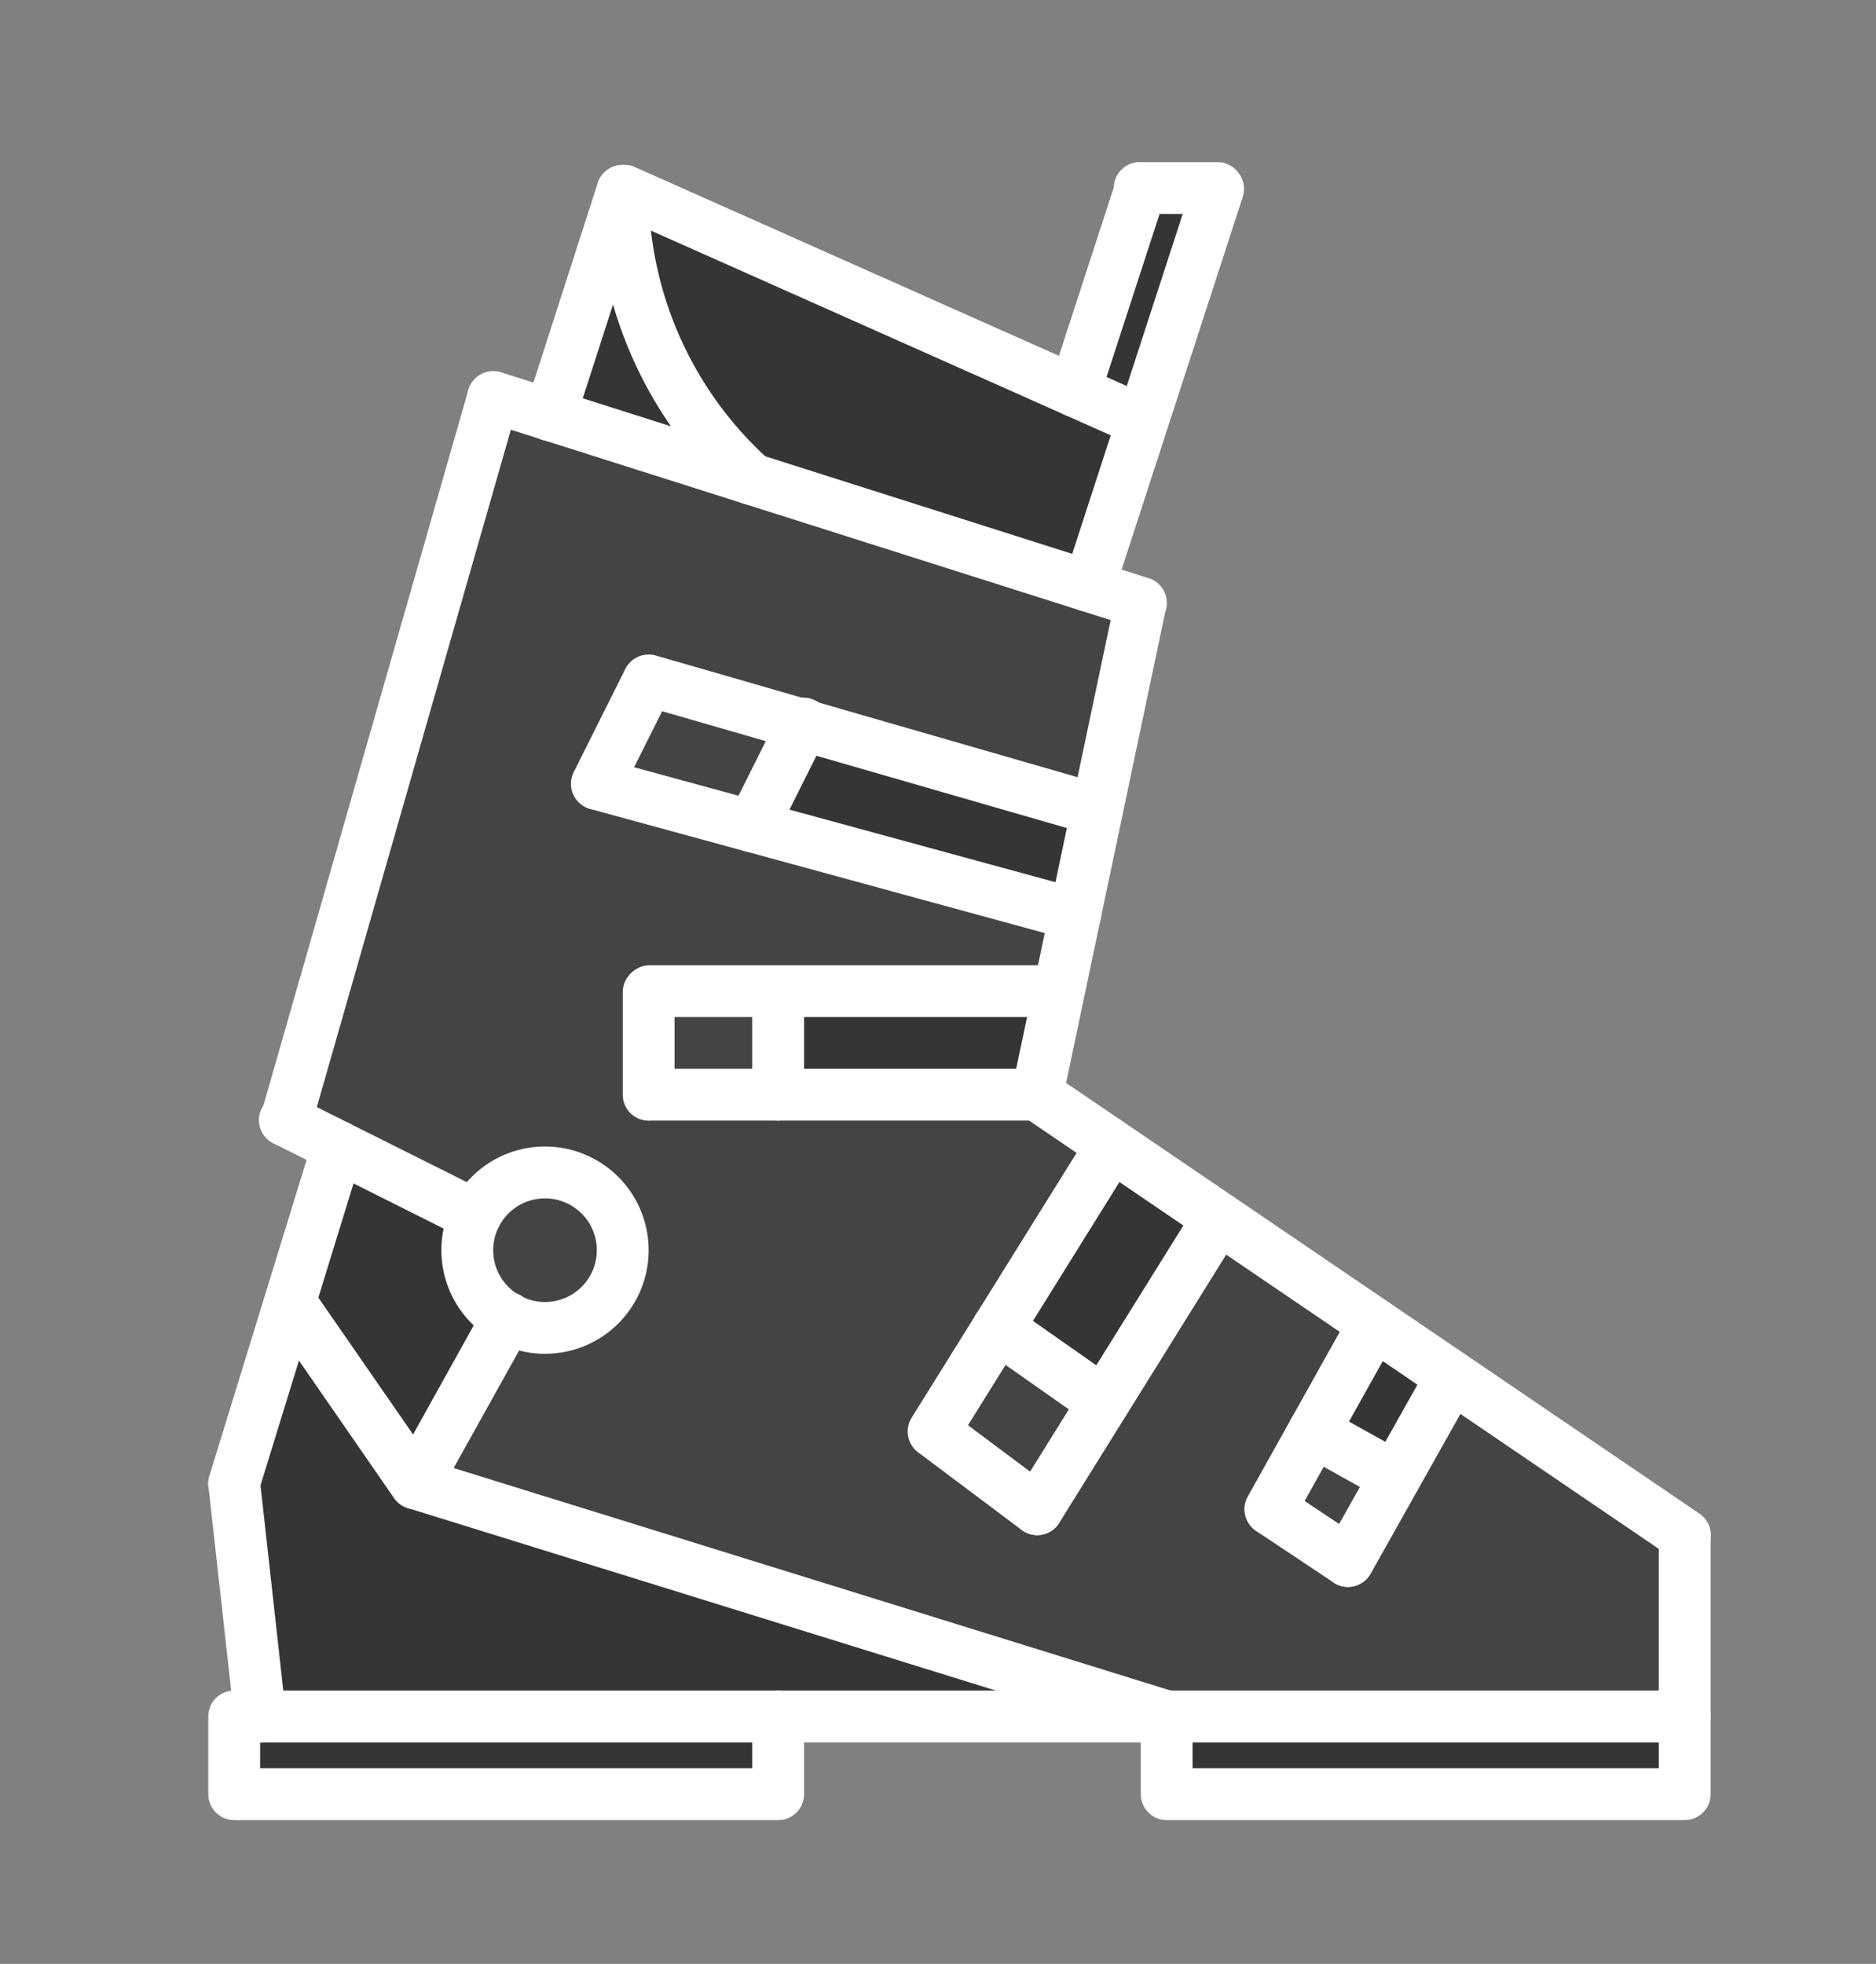 <?xml version="1.0" encoding="UTF-8"?>
<svg xmlns="http://www.w3.org/2000/svg" viewBox="0 0 318.99 333.9">
  <rect x="0" y="0" width="318.99" height="333.9" fill="#808080" stroke="none"/>
  <g id="Ebene_2" data-name="Ebene 2">
    <g id="Ebene_1-2" data-name="Ebene 1">
      <g>
        <path d="M187.68,238.41,176.36,256.6l-17.62-13.21,11-17.62Z" style="fill: #444"></path>
        <path d="M180.06,168.51l-3.7,17.62H132.31V168.51Z" style="fill: #353535"></path>
        <path d="M136.54,123.23l-8.63,17.27-26.43-7.22,8.81-17.62Z" style="fill: #444"></path>
        <path d="M246.83,234.05l-9.6,17.09-13.83-7.75,10.21-18.33Z" style="fill: #353535"></path>
        <path d="M194,102.44l-7.45,35.24-50-14.45-26.25-7.57-8.81,17.62,26.43,7.22,54.92,15-2.77,13H110.29v17.62h66.07L189,194.76l-19.33,31-11,17.62,17.62,13.21,11.32-18.19,19.51-31.32,26.42,18L223.4,243.39,216,256.6l13.21,8.81,8-14.27,9.6-17.09L286.47,261v30.83H198.38L70.65,252.19l15.59-28.1a13.22,13.22,0,1,0-5.08-18c-.1.18-.2.36-.29.54L57.44,194.94l-8.81-4.41L83.86,67.47l9.69,3.09,34.27,10.88,57.35,18.19Z" style="fill: #444"></path>
        <path d="M110.29,168.51h22v17.62h-22Z" style="fill: #444"></path>
        <path d="M198.38,291.83h88.09v13.22H198.38Z" style="fill: #353535"></path>
        <path d="M186.53,137.68l-3.7,17.79-54.92-15,8.63-17.27Z" style="fill: #353535"></path>
        <path d="M237.23,251.14l-8,14.27L216,256.6l7.4-13.21Z" style="fill: #444"></path>
        <path d="M198.38,291.83H44.23l-4.41-39.64,9.47-30.83,21.36,30.83Z" style="fill: #353535"></path>
        <path d="M207.19,207.09l-19.51,31.32-18-12.64,19.33-31Z" style="fill: #353535"></path>
        <g>
          <path d="M86.24,224.09l-15.59,28.1L49.29,221.36l8.15-26.42,23.43,11.71A13.16,13.16,0,0,0,86.24,224.09Z" style="fill: #353535"></path>
          <path d="M132.31,291.83v13.22H39.82V291.83h92.49Z" style="fill: #353535"></path>
          <path d="M105.89,32.24a65.84,65.84,0,0,0,21.93,49.2L93.55,70.56Z" style="fill: #353535"></path>
        </g>
        <path d="M92.67,199.34a13.26,13.26,0,1,1-11.8,7.31A13.26,13.26,0,0,1,92.67,199.34Z" style="fill: #444"></path>
        <path d="M207.19,32,194.28,71.61l-11.54-5.15L194,32Z" style="fill: #353535"></path>
        <path d="M194.28,71.61l-9.11,28L127.82,81.44a65.84,65.84,0,0,1-21.93-49.2l76.85,34.22Z" style="fill: #353535"></path>
        <path d="M286.47,296.24a4.41,4.41,0,0,1-4.41-4.4h0V261a4.41,4.41,0,0,1,8.81,0v30.83a4.4,4.4,0,0,1-4.4,4.41Z" style="fill: #fff"></path>
        <path d="M286.46,265.41a4.44,4.44,0,0,1-2.47-.76L173.88,189.77a4.4,4.4,0,1,1,5-7.28h0l110.11,74.87a4.41,4.41,0,0,1-2.48,8.05Z" style="fill: #fff"></path>
        <path d="M176.36,190.53a4.41,4.41,0,0,1-4.41-4.4,4,4,0,0,1,.1-.91l17.62-83.68a4.4,4.4,0,0,1,8.61,1.81L180.67,187A4.41,4.41,0,0,1,176.36,190.53Z" style="fill: #fff"></path>
        <path d="M286.47,309.45H198.38a4.4,4.4,0,0,1-4.4-4.4h0V291.83a4.39,4.39,0,0,1,4.39-4.4h88.1a4.4,4.4,0,0,1,4.4,4.4h0v13.22a4.4,4.4,0,0,1-4.4,4.4Zm-83.69-8.81h79.28v-4.4H202.78Z" style="fill: #fff"></path>
        <path d="M132.31,309.45H39.82a4.4,4.4,0,0,1-4.4-4.4h0V291.83a4.39,4.39,0,0,1,4.4-4.4h92.49a4.41,4.41,0,0,1,4.41,4.4h0v13.22a4.4,4.4,0,0,1-4.4,4.4Zm-88.08-8.81h83.68v-4.4H44.23Z" style="fill: #fff"></path>
        <path d="M198.38,296.24H132.31a4.41,4.41,0,0,1,0-8.81h66.07a4.41,4.41,0,0,1,0,8.81Z" style="fill: #fff"></path>
        <path d="M70.66,256.6A4.41,4.41,0,0,1,67,254.7L45.68,223.87a4.41,4.41,0,0,1,7.24-5v0l21.34,30.83a4.4,4.4,0,0,1-3.61,6.91Z" style="fill: #fff"></path>
        <path d="M198.38,296.24a4.53,4.53,0,0,1-1.31-.2L69.34,256.4a4.41,4.41,0,0,1,2.6-8.42h0l127.73,39.64a4.4,4.4,0,0,1-1.31,8.61Z" style="fill: #fff"></path>
        <path d="M44.22,296.24a4.4,4.4,0,0,1-4.37-3.92l-4.41-39.64a4.41,4.41,0,0,1,8.76-1l4.4,39.64a4.4,4.4,0,0,1-3.89,4.86A4,4,0,0,1,44.22,296.24Z" style="fill: #fff"></path>
        <path d="M39.82,256.6a4.39,4.39,0,0,1-4.21-5.7l17.62-57.26a4.4,4.4,0,1,1,8.42,2.58h0L44,253.49A4.41,4.41,0,0,1,39.82,256.6Z" style="fill: #fff"></path>
        <path d="M48.63,194.94a4.41,4.41,0,0,1-4.4-4.41,4.48,4.48,0,0,1,.17-1.21l35.23-123a4.41,4.41,0,0,1,8.47,2.43l-35.24,123A4.4,4.4,0,0,1,48.63,194.94Z" style="fill: #fff"></path>
        <path d="M185.17,104.05a4.43,4.43,0,0,1-4.41-4.43,4.37,4.37,0,0,1,.22-1.34l22-67.67a4.41,4.41,0,0,1,8.38,2.73l-22,67.67a4.43,4.43,0,0,1-4.19,3Z" style="fill: #fff"></path>
        <path d="M182.74,70.89a4.43,4.43,0,0,1-4.4-4.43,4.15,4.15,0,0,1,.22-1.35l11.23-34.5a4.4,4.4,0,0,1,8.37,2.73l-11.23,34.5A4.42,4.42,0,0,1,182.74,70.89Z" style="fill: #fff"></path>
        <path d="M93.55,75a4.4,4.4,0,0,1-4.2-5.75l12.34-38.31a4.41,4.41,0,0,1,8.39,2.7L97.74,71.92a4.4,4.4,0,0,1-4.19,3Z" style="fill: #fff"></path>
        <path d="M80.85,211.05a4.49,4.49,0,0,1-2-.46L46.66,194.47a4.41,4.41,0,1,1,3.92-7.89h0l32.22,16.12a4.4,4.4,0,0,1-2,8.34Z" style="fill: #fff"></path>
        <path d="M194,106.85a4.32,4.32,0,0,1-1.34-.21L82.53,71.69A4.4,4.4,0,1,1,85.2,63.3l110.11,35a4.4,4.4,0,0,1-1.33,8.6Z" style="fill: #fff"></path>
        <path d="M70.65,256.6a4.41,4.41,0,0,1-3.85-6.53h0L82.41,222a4.4,4.4,0,1,1,7.72,4.22l0,.05L74.5,254.33A4.41,4.41,0,0,1,70.65,256.6Z" style="fill: #fff"></path>
        <path d="M92.67,230.17a17.62,17.62,0,1,1,17.62-17.61A17.6,17.6,0,0,1,92.67,230.17Zm0-26.42a8.81,8.81,0,1,0,8.81,8.81A8.81,8.81,0,0,0,92.67,203.75Z" style="fill: #fff"></path>
        <path d="M194.28,76a4.39,4.39,0,0,1-1.79-.38L104.1,36.28a4.4,4.4,0,0,1,3.58-8l88.39,39.35A4.41,4.41,0,0,1,194.28,76Z" style="fill: #fff"></path>
        <path d="M207.19,36.38H194a4.41,4.41,0,1,1,0-8.81h13.21a4.41,4.41,0,0,1,0,8.81Z" style="fill: #fff"></path>
        <path d="M229.21,269.81a4.4,4.4,0,0,1-3.84-6.56L243,231.89a4.41,4.41,0,0,1,7.69,4.3v0l-17.62,31.36a4.4,4.4,0,0,1-3.84,2.24Z" style="fill: #fff"></path>
        <path d="M216,261a4.4,4.4,0,0,1-4.4-4.41,4.47,4.47,0,0,1,.56-2.14l17.62-31.53a4.4,4.4,0,1,1,7.69,4.29l-17.62,31.54A4.41,4.41,0,0,1,216,261Z" style="fill: #fff"></path>
        <path d="M229.21,269.81a4.4,4.4,0,0,1-2.44-.74l-13.22-8.81a4.41,4.41,0,0,1,4.89-7.33l13.21,8.81a4.41,4.41,0,0,1-2.44,8.07Z" style="fill: #fff"></path>
        <path d="M176.35,261a4.41,4.41,0,0,1-3.73-6.73l30.83-49.5a4.4,4.4,0,1,1,7.48,4.64h0L180.1,258.93a4.39,4.39,0,0,1-3.75,2.07Z" style="fill: #fff"></path>
        <path d="M158.74,247.79a4.41,4.41,0,0,1-3.74-6.73l30.3-48.64a4.4,4.4,0,1,1,7.48,4.64h0l-30.29,48.64a4.4,4.4,0,0,1-3.74,2.08Z" style="fill: #fff"></path>
        <path d="M176.35,261a4.38,4.38,0,0,1-2.63-.88L156.1,246.91a4.4,4.4,0,0,1,5.28-7L179,253.08a4.4,4.4,0,0,1-2.65,7.92Z" style="fill: #fff"></path>
        <path d="M187.68,242.82a4.33,4.33,0,0,1-2.53-.81l-18-12.64a4.4,4.4,0,1,1,5.07-7.2l18,12.64a4.41,4.41,0,0,1-2.54,8Z" style="fill: #fff"></path>
        <path d="M237.23,255.52a4.33,4.33,0,0,1-2.14-.56l-13.86-7.73a4.4,4.4,0,1,1,4.29-7.69l13.86,7.73a4.4,4.4,0,0,1-2.15,8.25Z" style="fill: #fff"></path>
        <path d="M186.55,142.09a4.24,4.24,0,0,1-1.22-.18l-76.26-22a4.4,4.4,0,1,1,2.44-8.46l76.26,22a4.41,4.41,0,0,1-1.22,8.64Z" style="fill: #fff"></path>
        <path d="M182.81,159.88a4.56,4.56,0,0,1-1.16-.15l-81.33-22.2a4.41,4.41,0,0,1,2.32-8.5L184,151.23a4.41,4.41,0,0,1-1.16,8.66Z" style="fill: #fff"></path>
        <path d="M101.48,137.68a4.41,4.41,0,0,1-3.94-6.37l8.81-17.62a4.41,4.41,0,0,1,7.89,3.92v0l-8.81,17.62a4.4,4.4,0,0,1-3.94,2.43Z" style="fill: #fff"></path>
        <path d="M176.36,190.53H110.29a4.41,4.41,0,0,1,0-8.81h66.07a4.41,4.41,0,0,1,0,8.81Z" style="fill: #fff"></path>
        <path d="M180.07,172.92H110.29a4.41,4.41,0,0,1,0-8.81h69.78a4.41,4.41,0,0,1,0,8.81Z" style="fill: #fff"></path>
        <path d="M127.9,144.89a4.4,4.4,0,0,1-4.4-4.4,4.33,4.33,0,0,1,.47-2l8.63-17.25a4.41,4.41,0,1,1,7.88,3.94l-8.63,17.25A4.4,4.4,0,0,1,127.9,144.89Z" style="fill: #fff"></path>
        <path d="M110.29,190.53a4.4,4.4,0,0,1-4.4-4.4h0V168.51a4.41,4.41,0,0,1,8.81,0v17.62a4.4,4.4,0,0,1-4.4,4.4Z" style="fill: #fff"></path>
        <path d="M132.31,190.53a4.4,4.4,0,0,1-4.4-4.4h0V168.51a4.41,4.41,0,0,1,8.81,0v17.62a4.4,4.4,0,0,1-4.4,4.4Z" style="fill: #fff"></path>
        <path d="M127.83,85.85a4.4,4.4,0,0,1-2.94-1.12,70.59,70.59,0,0,1-23.41-52.47,4.41,4.41,0,0,1,8.81,0,61.76,61.76,0,0,0,20.48,45.91,4.4,4.4,0,0,1-2.94,7.68Z" style="fill: #fff"></path>
        <rect width="318.99" height="333.9" style="fill: none"></rect>
      </g>
    </g>
  </g>
</svg>
